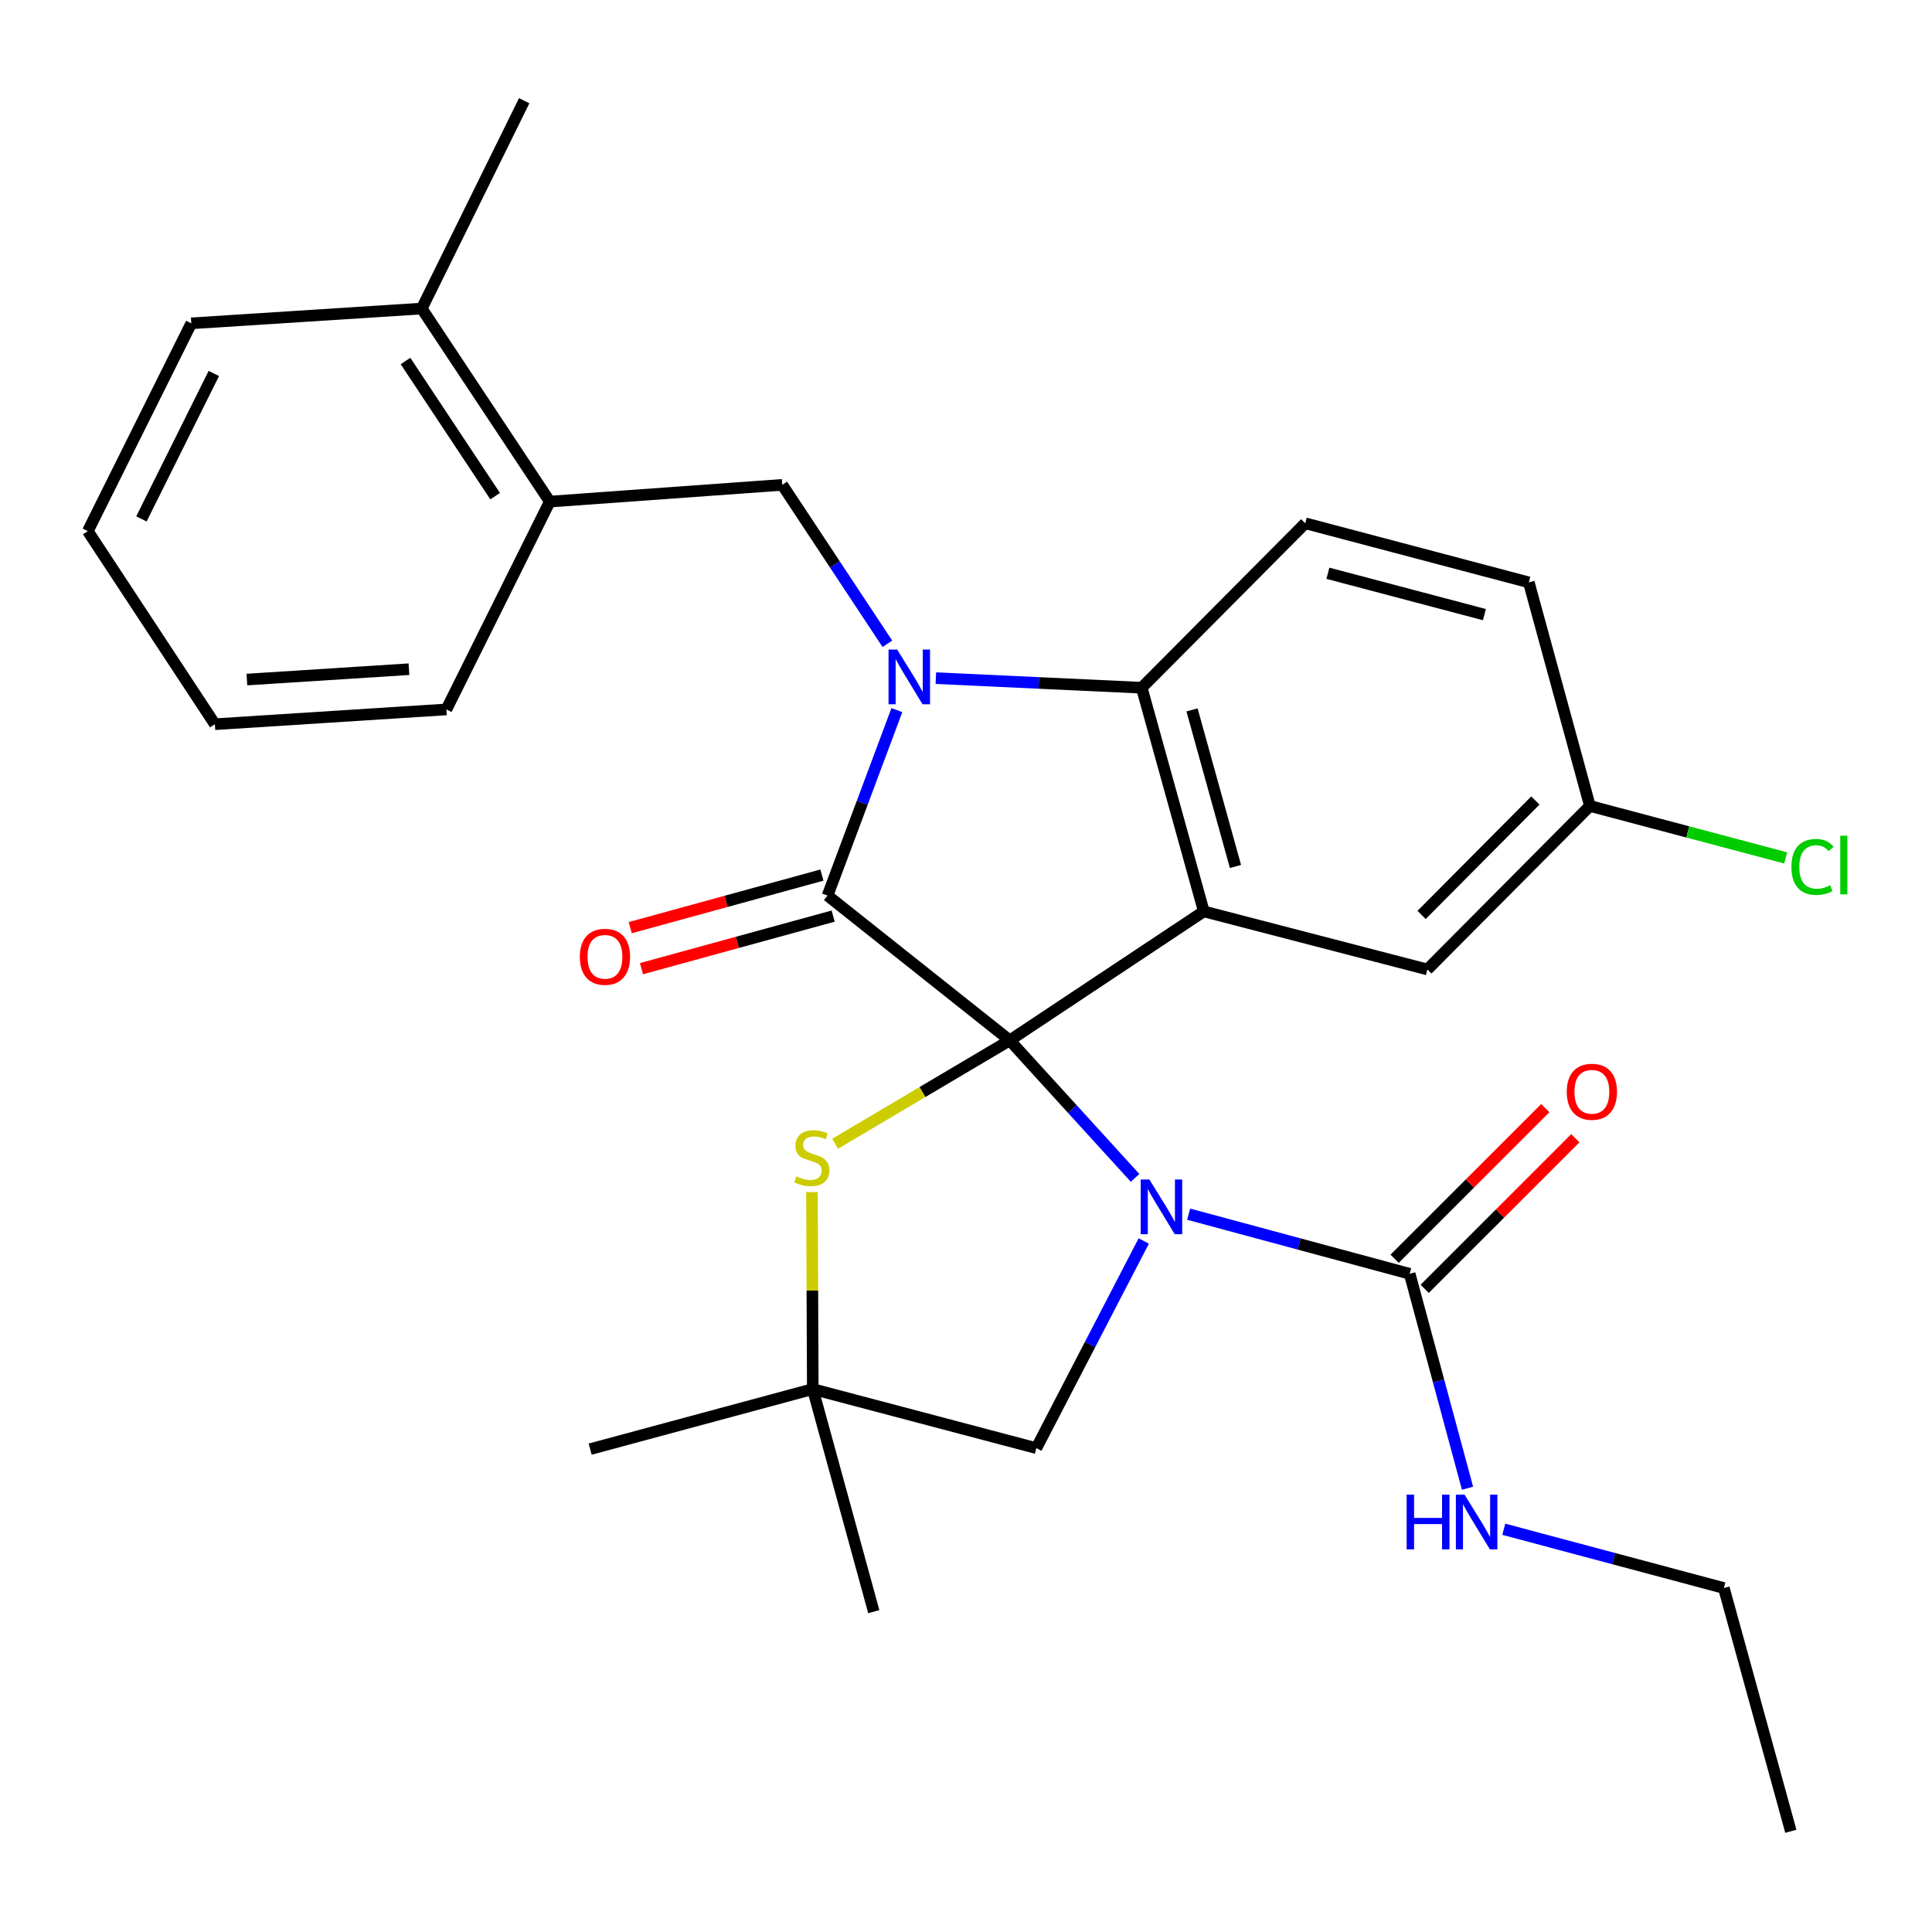 <?xml version='1.0' encoding='iso-8859-1'?>
<svg version='1.1' baseProfile='full'
              xmlns='http://www.w3.org/2000/svg'
                      xmlns:rdkit='http://www.rdkit.org/xml'
                      xmlns:xlink='http://www.w3.org/1999/xlink'
                  xml:space='preserve'
width='1000px' height='1000px' viewBox='0 0 1000 1000'>
<!-- END OF HEADER -->
<rect style='opacity:1.0;fill:#FFFFFF;stroke:none' width='1000' height='1000' x='0' y='0'> </rect>
<path class='bond-0' d='M 522.648,538.49 L 555.081,574.081' style='fill:none;fill-rule:evenodd;stroke:#000000;stroke-width:6px;stroke-linecap:butt;stroke-linejoin:miter;stroke-opacity:1' />
<path class='bond-0' d='M 555.081,574.081 L 587.515,609.672' style='fill:none;fill-rule:evenodd;stroke:#0000FF;stroke-width:6px;stroke-linecap:butt;stroke-linejoin:miter;stroke-opacity:1' />
<path class='bond-1' d='M 522.648,538.49 L 428.337,463.552' style='fill:none;fill-rule:evenodd;stroke:#000000;stroke-width:6px;stroke-linecap:butt;stroke-linejoin:miter;stroke-opacity:1' />
<path class='bond-3' d='M 522.648,538.49 L 623.087,471.735' style='fill:none;fill-rule:evenodd;stroke:#000000;stroke-width:6px;stroke-linecap:butt;stroke-linejoin:miter;stroke-opacity:1' />
<path class='bond-6' d='M 522.648,538.49 L 477.448,565.253' style='fill:none;fill-rule:evenodd;stroke:#000000;stroke-width:6px;stroke-linecap:butt;stroke-linejoin:miter;stroke-opacity:1' />
<path class='bond-6' d='M 477.448,565.253 L 432.248,592.016' style='fill:none;fill-rule:evenodd;stroke:#CCCC00;stroke-width:6px;stroke-linecap:butt;stroke-linejoin:miter;stroke-opacity:1' />
<path class='bond-5' d='M 615.236,628.451 L 672.438,643.884' style='fill:none;fill-rule:evenodd;stroke:#0000FF;stroke-width:6px;stroke-linecap:butt;stroke-linejoin:miter;stroke-opacity:1' />
<path class='bond-5' d='M 672.438,643.884 L 729.641,659.317' style='fill:none;fill-rule:evenodd;stroke:#000000;stroke-width:6px;stroke-linecap:butt;stroke-linejoin:miter;stroke-opacity:1' />
<path class='bond-8' d='M 592.003,642.333 L 564.205,695.944' style='fill:none;fill-rule:evenodd;stroke:#0000FF;stroke-width:6px;stroke-linecap:butt;stroke-linejoin:miter;stroke-opacity:1' />
<path class='bond-8' d='M 564.205,695.944 L 536.408,749.555' style='fill:none;fill-rule:evenodd;stroke:#000000;stroke-width:6px;stroke-linecap:butt;stroke-linejoin:miter;stroke-opacity:1' />
<path class='bond-2' d='M 428.337,463.552 L 446.279,415.551' style='fill:none;fill-rule:evenodd;stroke:#000000;stroke-width:6px;stroke-linecap:butt;stroke-linejoin:miter;stroke-opacity:1' />
<path class='bond-2' d='M 446.279,415.551 L 464.221,367.55' style='fill:none;fill-rule:evenodd;stroke:#0000FF;stroke-width:6px;stroke-linecap:butt;stroke-linejoin:miter;stroke-opacity:1' />
<path class='bond-13' d='M 425.425,452.937 L 375.812,466.546' style='fill:none;fill-rule:evenodd;stroke:#000000;stroke-width:6px;stroke-linecap:butt;stroke-linejoin:miter;stroke-opacity:1' />
<path class='bond-13' d='M 375.812,466.546 L 326.198,480.156' style='fill:none;fill-rule:evenodd;stroke:#FF0000;stroke-width:6px;stroke-linecap:butt;stroke-linejoin:miter;stroke-opacity:1' />
<path class='bond-13' d='M 431.249,474.168 L 381.636,487.777' style='fill:none;fill-rule:evenodd;stroke:#000000;stroke-width:6px;stroke-linecap:butt;stroke-linejoin:miter;stroke-opacity:1' />
<path class='bond-13' d='M 381.636,487.777 L 332.022,501.387' style='fill:none;fill-rule:evenodd;stroke:#FF0000;stroke-width:6px;stroke-linecap:butt;stroke-linejoin:miter;stroke-opacity:1' />
<path class='bond-7' d='M 459.306,333.23 L 432.099,292.094' style='fill:none;fill-rule:evenodd;stroke:#0000FF;stroke-width:6px;stroke-linecap:butt;stroke-linejoin:miter;stroke-opacity:1' />
<path class='bond-7' d='M 432.099,292.094 L 404.891,250.958' style='fill:none;fill-rule:evenodd;stroke:#000000;stroke-width:6px;stroke-linecap:butt;stroke-linejoin:miter;stroke-opacity:1' />
<path class='bond-30' d='M 484.394,351.01 L 537.675,353.49' style='fill:none;fill-rule:evenodd;stroke:#0000FF;stroke-width:6px;stroke-linecap:butt;stroke-linejoin:miter;stroke-opacity:1' />
<path class='bond-30' d='M 537.675,353.49 L 590.957,355.971' style='fill:none;fill-rule:evenodd;stroke:#000000;stroke-width:6px;stroke-linecap:butt;stroke-linejoin:miter;stroke-opacity:1' />
<path class='bond-4' d='M 623.087,471.735 L 590.957,355.971' style='fill:none;fill-rule:evenodd;stroke:#000000;stroke-width:6px;stroke-linecap:butt;stroke-linejoin:miter;stroke-opacity:1' />
<path class='bond-4' d='M 639.48,448.483 L 616.989,367.448' style='fill:none;fill-rule:evenodd;stroke:#000000;stroke-width:6px;stroke-linecap:butt;stroke-linejoin:miter;stroke-opacity:1' />
<path class='bond-10' d='M 623.087,471.735 L 738.814,501.786' style='fill:none;fill-rule:evenodd;stroke:#000000;stroke-width:6px;stroke-linecap:butt;stroke-linejoin:miter;stroke-opacity:1' />
<path class='bond-11' d='M 590.957,355.971 L 675.593,270.845' style='fill:none;fill-rule:evenodd;stroke:#000000;stroke-width:6px;stroke-linecap:butt;stroke-linejoin:miter;stroke-opacity:1' />
<path class='bond-14' d='M 737.424,667.101 L 776.412,628.118' style='fill:none;fill-rule:evenodd;stroke:#000000;stroke-width:6px;stroke-linecap:butt;stroke-linejoin:miter;stroke-opacity:1' />
<path class='bond-14' d='M 776.412,628.118 L 815.4,589.135' style='fill:none;fill-rule:evenodd;stroke:#FF0000;stroke-width:6px;stroke-linecap:butt;stroke-linejoin:miter;stroke-opacity:1' />
<path class='bond-14' d='M 721.857,651.533 L 760.846,612.55' style='fill:none;fill-rule:evenodd;stroke:#000000;stroke-width:6px;stroke-linecap:butt;stroke-linejoin:miter;stroke-opacity:1' />
<path class='bond-14' d='M 760.846,612.55 L 799.834,573.566' style='fill:none;fill-rule:evenodd;stroke:#FF0000;stroke-width:6px;stroke-linecap:butt;stroke-linejoin:miter;stroke-opacity:1' />
<path class='bond-15' d='M 729.641,659.317 L 744.613,714.81' style='fill:none;fill-rule:evenodd;stroke:#000000;stroke-width:6px;stroke-linecap:butt;stroke-linejoin:miter;stroke-opacity:1' />
<path class='bond-15' d='M 744.613,714.81 L 759.584,770.302' style='fill:none;fill-rule:evenodd;stroke:#0000FF;stroke-width:6px;stroke-linecap:butt;stroke-linejoin:miter;stroke-opacity:1' />
<path class='bond-9' d='M 420.266,617.03 L 420.479,668.004' style='fill:none;fill-rule:evenodd;stroke:#CCCC00;stroke-width:6px;stroke-linecap:butt;stroke-linejoin:miter;stroke-opacity:1' />
<path class='bond-9' d='M 420.479,668.004 L 420.693,718.979' style='fill:none;fill-rule:evenodd;stroke:#000000;stroke-width:6px;stroke-linecap:butt;stroke-linejoin:miter;stroke-opacity:1' />
<path class='bond-12' d='M 404.891,250.958 L 284.565,259.63' style='fill:none;fill-rule:evenodd;stroke:#000000;stroke-width:6px;stroke-linecap:butt;stroke-linejoin:miter;stroke-opacity:1' />
<path class='bond-29' d='M 536.408,749.555 L 420.693,718.979' style='fill:none;fill-rule:evenodd;stroke:#000000;stroke-width:6px;stroke-linecap:butt;stroke-linejoin:miter;stroke-opacity:1' />
<path class='bond-20' d='M 420.693,718.979 L 452.272,834.204' style='fill:none;fill-rule:evenodd;stroke:#000000;stroke-width:6px;stroke-linecap:butt;stroke-linejoin:miter;stroke-opacity:1' />
<path class='bond-21' d='M 420.693,718.979 L 305.467,750.069' style='fill:none;fill-rule:evenodd;stroke:#000000;stroke-width:6px;stroke-linecap:butt;stroke-linejoin:miter;stroke-opacity:1' />
<path class='bond-17' d='M 738.814,501.786 L 822.936,417.161' style='fill:none;fill-rule:evenodd;stroke:#000000;stroke-width:6px;stroke-linecap:butt;stroke-linejoin:miter;stroke-opacity:1' />
<path class='bond-17' d='M 735.819,473.571 L 794.705,414.334' style='fill:none;fill-rule:evenodd;stroke:#000000;stroke-width:6px;stroke-linecap:butt;stroke-linejoin:miter;stroke-opacity:1' />
<path class='bond-18' d='M 675.593,270.845 L 791.308,301.434' style='fill:none;fill-rule:evenodd;stroke:#000000;stroke-width:6px;stroke-linecap:butt;stroke-linejoin:miter;stroke-opacity:1' />
<path class='bond-18' d='M 687.324,296.718 L 768.324,318.13' style='fill:none;fill-rule:evenodd;stroke:#000000;stroke-width:6px;stroke-linecap:butt;stroke-linejoin:miter;stroke-opacity:1' />
<path class='bond-16' d='M 284.565,259.63 L 218.299,159.705' style='fill:none;fill-rule:evenodd;stroke:#000000;stroke-width:6px;stroke-linecap:butt;stroke-linejoin:miter;stroke-opacity:1' />
<path class='bond-16' d='M 256.278,256.808 L 209.891,186.861' style='fill:none;fill-rule:evenodd;stroke:#000000;stroke-width:6px;stroke-linecap:butt;stroke-linejoin:miter;stroke-opacity:1' />
<path class='bond-22' d='M 284.565,259.63 L 231.056,367.199' style='fill:none;fill-rule:evenodd;stroke:#000000;stroke-width:6px;stroke-linecap:butt;stroke-linejoin:miter;stroke-opacity:1' />
<path class='bond-24' d='M 778.354,791.541 L 835.313,806.751' style='fill:none;fill-rule:evenodd;stroke:#0000FF;stroke-width:6px;stroke-linecap:butt;stroke-linejoin:miter;stroke-opacity:1' />
<path class='bond-24' d='M 835.313,806.751 L 892.272,821.961' style='fill:none;fill-rule:evenodd;stroke:#000000;stroke-width:6px;stroke-linecap:butt;stroke-linejoin:miter;stroke-opacity:1' />
<path class='bond-23' d='M 218.299,159.705 L 271.319,52.136' style='fill:none;fill-rule:evenodd;stroke:#000000;stroke-width:6px;stroke-linecap:butt;stroke-linejoin:miter;stroke-opacity:1' />
<path class='bond-25' d='M 218.299,159.705 L 99.001,167.361' style='fill:none;fill-rule:evenodd;stroke:#000000;stroke-width:6px;stroke-linecap:butt;stroke-linejoin:miter;stroke-opacity:1' />
<path class='bond-19' d='M 822.936,417.161 L 873.593,430.605' style='fill:none;fill-rule:evenodd;stroke:#000000;stroke-width:6px;stroke-linecap:butt;stroke-linejoin:miter;stroke-opacity:1' />
<path class='bond-19' d='M 873.593,430.605 L 924.25,444.049' style='fill:none;fill-rule:evenodd;stroke:#00CC00;stroke-width:6px;stroke-linecap:butt;stroke-linejoin:miter;stroke-opacity:1' />
<path class='bond-31' d='M 822.936,417.161 L 791.308,301.434' style='fill:none;fill-rule:evenodd;stroke:#000000;stroke-width:6px;stroke-linecap:butt;stroke-linejoin:miter;stroke-opacity:1' />
<path class='bond-27' d='M 231.056,367.199 L 111.219,374.855' style='fill:none;fill-rule:evenodd;stroke:#000000;stroke-width:6px;stroke-linecap:butt;stroke-linejoin:miter;stroke-opacity:1' />
<path class='bond-27' d='M 211.676,346.377 L 127.791,351.736' style='fill:none;fill-rule:evenodd;stroke:#000000;stroke-width:6px;stroke-linecap:butt;stroke-linejoin:miter;stroke-opacity:1' />
<path class='bond-26' d='M 892.272,821.961 L 926.934,947.864' style='fill:none;fill-rule:evenodd;stroke:#000000;stroke-width:6px;stroke-linecap:butt;stroke-linejoin:miter;stroke-opacity:1' />
<path class='bond-28' d='M 99.001,167.361 L 45.455,274.918' style='fill:none;fill-rule:evenodd;stroke:#000000;stroke-width:6px;stroke-linecap:butt;stroke-linejoin:miter;stroke-opacity:1' />
<path class='bond-28' d='M 110.677,193.306 L 73.195,268.596' style='fill:none;fill-rule:evenodd;stroke:#000000;stroke-width:6px;stroke-linecap:butt;stroke-linejoin:miter;stroke-opacity:1' />
<path class='bond-32' d='M 111.219,374.855 L 45.455,274.918' style='fill:none;fill-rule:evenodd;stroke:#000000;stroke-width:6px;stroke-linecap:butt;stroke-linejoin:miter;stroke-opacity:1' />
<path  class='atom-1' d='M 594.909 610.495
L 604.189 625.495
Q 605.109 626.975, 606.589 629.655
Q 608.069 632.335, 608.149 632.495
L 608.149 610.495
L 611.909 610.495
L 611.909 638.815
L 608.029 638.815
L 598.069 622.415
Q 596.909 620.495, 595.669 618.295
Q 594.469 616.095, 594.109 615.415
L 594.109 638.815
L 590.429 638.815
L 590.429 610.495
L 594.909 610.495
' fill='#0000FF'/>
<path  class='atom-3' d='M 464.383 336.209
L 473.663 351.209
Q 474.583 352.689, 476.063 355.369
Q 477.543 358.049, 477.623 358.209
L 477.623 336.209
L 481.383 336.209
L 481.383 364.529
L 477.503 364.529
L 467.543 348.129
Q 466.383 346.209, 465.143 344.009
Q 463.943 341.809, 463.583 341.129
L 463.583 364.529
L 459.903 364.529
L 459.903 336.209
L 464.383 336.209
' fill='#0000FF'/>
<path  class='atom-7' d='M 412.191 608.874
Q 412.511 608.994, 413.831 609.554
Q 415.151 610.114, 416.591 610.474
Q 418.071 610.794, 419.511 610.794
Q 422.191 610.794, 423.751 609.514
Q 425.311 608.194, 425.311 605.914
Q 425.311 604.354, 424.511 603.394
Q 423.751 602.434, 422.551 601.914
Q 421.351 601.394, 419.351 600.794
Q 416.831 600.034, 415.311 599.314
Q 413.831 598.594, 412.751 597.074
Q 411.711 595.554, 411.711 592.994
Q 411.711 589.434, 414.111 587.234
Q 416.551 585.034, 421.351 585.034
Q 424.631 585.034, 428.351 586.594
L 427.431 589.674
Q 424.031 588.274, 421.471 588.274
Q 418.711 588.274, 417.191 589.434
Q 415.671 590.554, 415.711 592.514
Q 415.711 594.034, 416.471 594.954
Q 417.271 595.874, 418.391 596.394
Q 419.551 596.914, 421.471 597.514
Q 424.031 598.314, 425.551 599.114
Q 427.071 599.914, 428.151 601.554
Q 429.271 603.154, 429.271 605.914
Q 429.271 609.834, 426.631 611.954
Q 424.031 614.034, 419.671 614.034
Q 417.151 614.034, 415.231 613.474
Q 413.351 612.954, 411.111 612.034
L 412.191 608.874
' fill='#CCCC00'/>
<path  class='atom-14' d='M 300.124 495.237
Q 300.124 488.437, 303.484 484.637
Q 306.844 480.837, 313.124 480.837
Q 319.404 480.837, 322.764 484.637
Q 326.124 488.437, 326.124 495.237
Q 326.124 502.117, 322.724 506.037
Q 319.324 509.917, 313.124 509.917
Q 306.884 509.917, 303.484 506.037
Q 300.124 502.157, 300.124 495.237
M 313.124 506.717
Q 317.444 506.717, 319.764 503.837
Q 322.124 500.917, 322.124 495.237
Q 322.124 489.677, 319.764 486.877
Q 317.444 484.037, 313.124 484.037
Q 308.804 484.037, 306.444 486.837
Q 304.124 489.637, 304.124 495.237
Q 304.124 500.957, 306.444 503.837
Q 308.804 506.717, 313.124 506.717
' fill='#FF0000'/>
<path  class='atom-15' d='M 810.952 565.098
Q 810.952 558.298, 814.312 554.498
Q 817.672 550.698, 823.952 550.698
Q 830.232 550.698, 833.592 554.498
Q 836.952 558.298, 836.952 565.098
Q 836.952 571.978, 833.552 575.898
Q 830.152 579.778, 823.952 579.778
Q 817.712 579.778, 814.312 575.898
Q 810.952 572.018, 810.952 565.098
M 823.952 576.578
Q 828.272 576.578, 830.592 573.698
Q 832.952 570.778, 832.952 565.098
Q 832.952 559.538, 830.592 556.738
Q 828.272 553.898, 823.952 553.898
Q 819.632 553.898, 817.272 556.698
Q 814.952 559.498, 814.952 565.098
Q 814.952 570.818, 817.272 573.698
Q 819.632 576.578, 823.952 576.578
' fill='#FF0000'/>
<path  class='atom-16' d='M 728.082 773.629
L 731.922 773.629
L 731.922 785.669
L 746.402 785.669
L 746.402 773.629
L 750.242 773.629
L 750.242 801.949
L 746.402 801.949
L 746.402 788.869
L 731.922 788.869
L 731.922 801.949
L 728.082 801.949
L 728.082 773.629
' fill='#0000FF'/>
<path  class='atom-16' d='M 758.042 773.629
L 767.322 788.629
Q 768.242 790.109, 769.722 792.789
Q 771.202 795.469, 771.282 795.629
L 771.282 773.629
L 775.042 773.629
L 775.042 801.949
L 771.162 801.949
L 761.202 785.549
Q 760.042 783.629, 758.802 781.429
Q 757.602 779.229, 757.242 778.549
L 757.242 801.949
L 753.562 801.949
L 753.562 773.629
L 758.042 773.629
' fill='#0000FF'/>
<path  class='atom-20' d='M 927.23 448.718
Q 927.23 441.678, 930.51 437.998
Q 933.83 434.278, 940.11 434.278
Q 945.95 434.278, 949.07 438.398
L 946.43 440.558
Q 944.15 437.558, 940.11 437.558
Q 935.83 437.558, 933.55 440.438
Q 931.31 443.278, 931.31 448.718
Q 931.31 454.318, 933.63 457.198
Q 935.99 460.078, 940.55 460.078
Q 943.67 460.078, 947.31 458.198
L 948.43 461.198
Q 946.95 462.158, 944.71 462.718
Q 942.47 463.278, 939.99 463.278
Q 933.83 463.278, 930.51 459.518
Q 927.23 455.758, 927.23 448.718
' fill='#00CC00'/>
<path  class='atom-20' d='M 952.51 432.558
L 956.19 432.558
L 956.19 462.918
L 952.51 462.918
L 952.51 432.558
' fill='#00CC00'/>
</svg>
